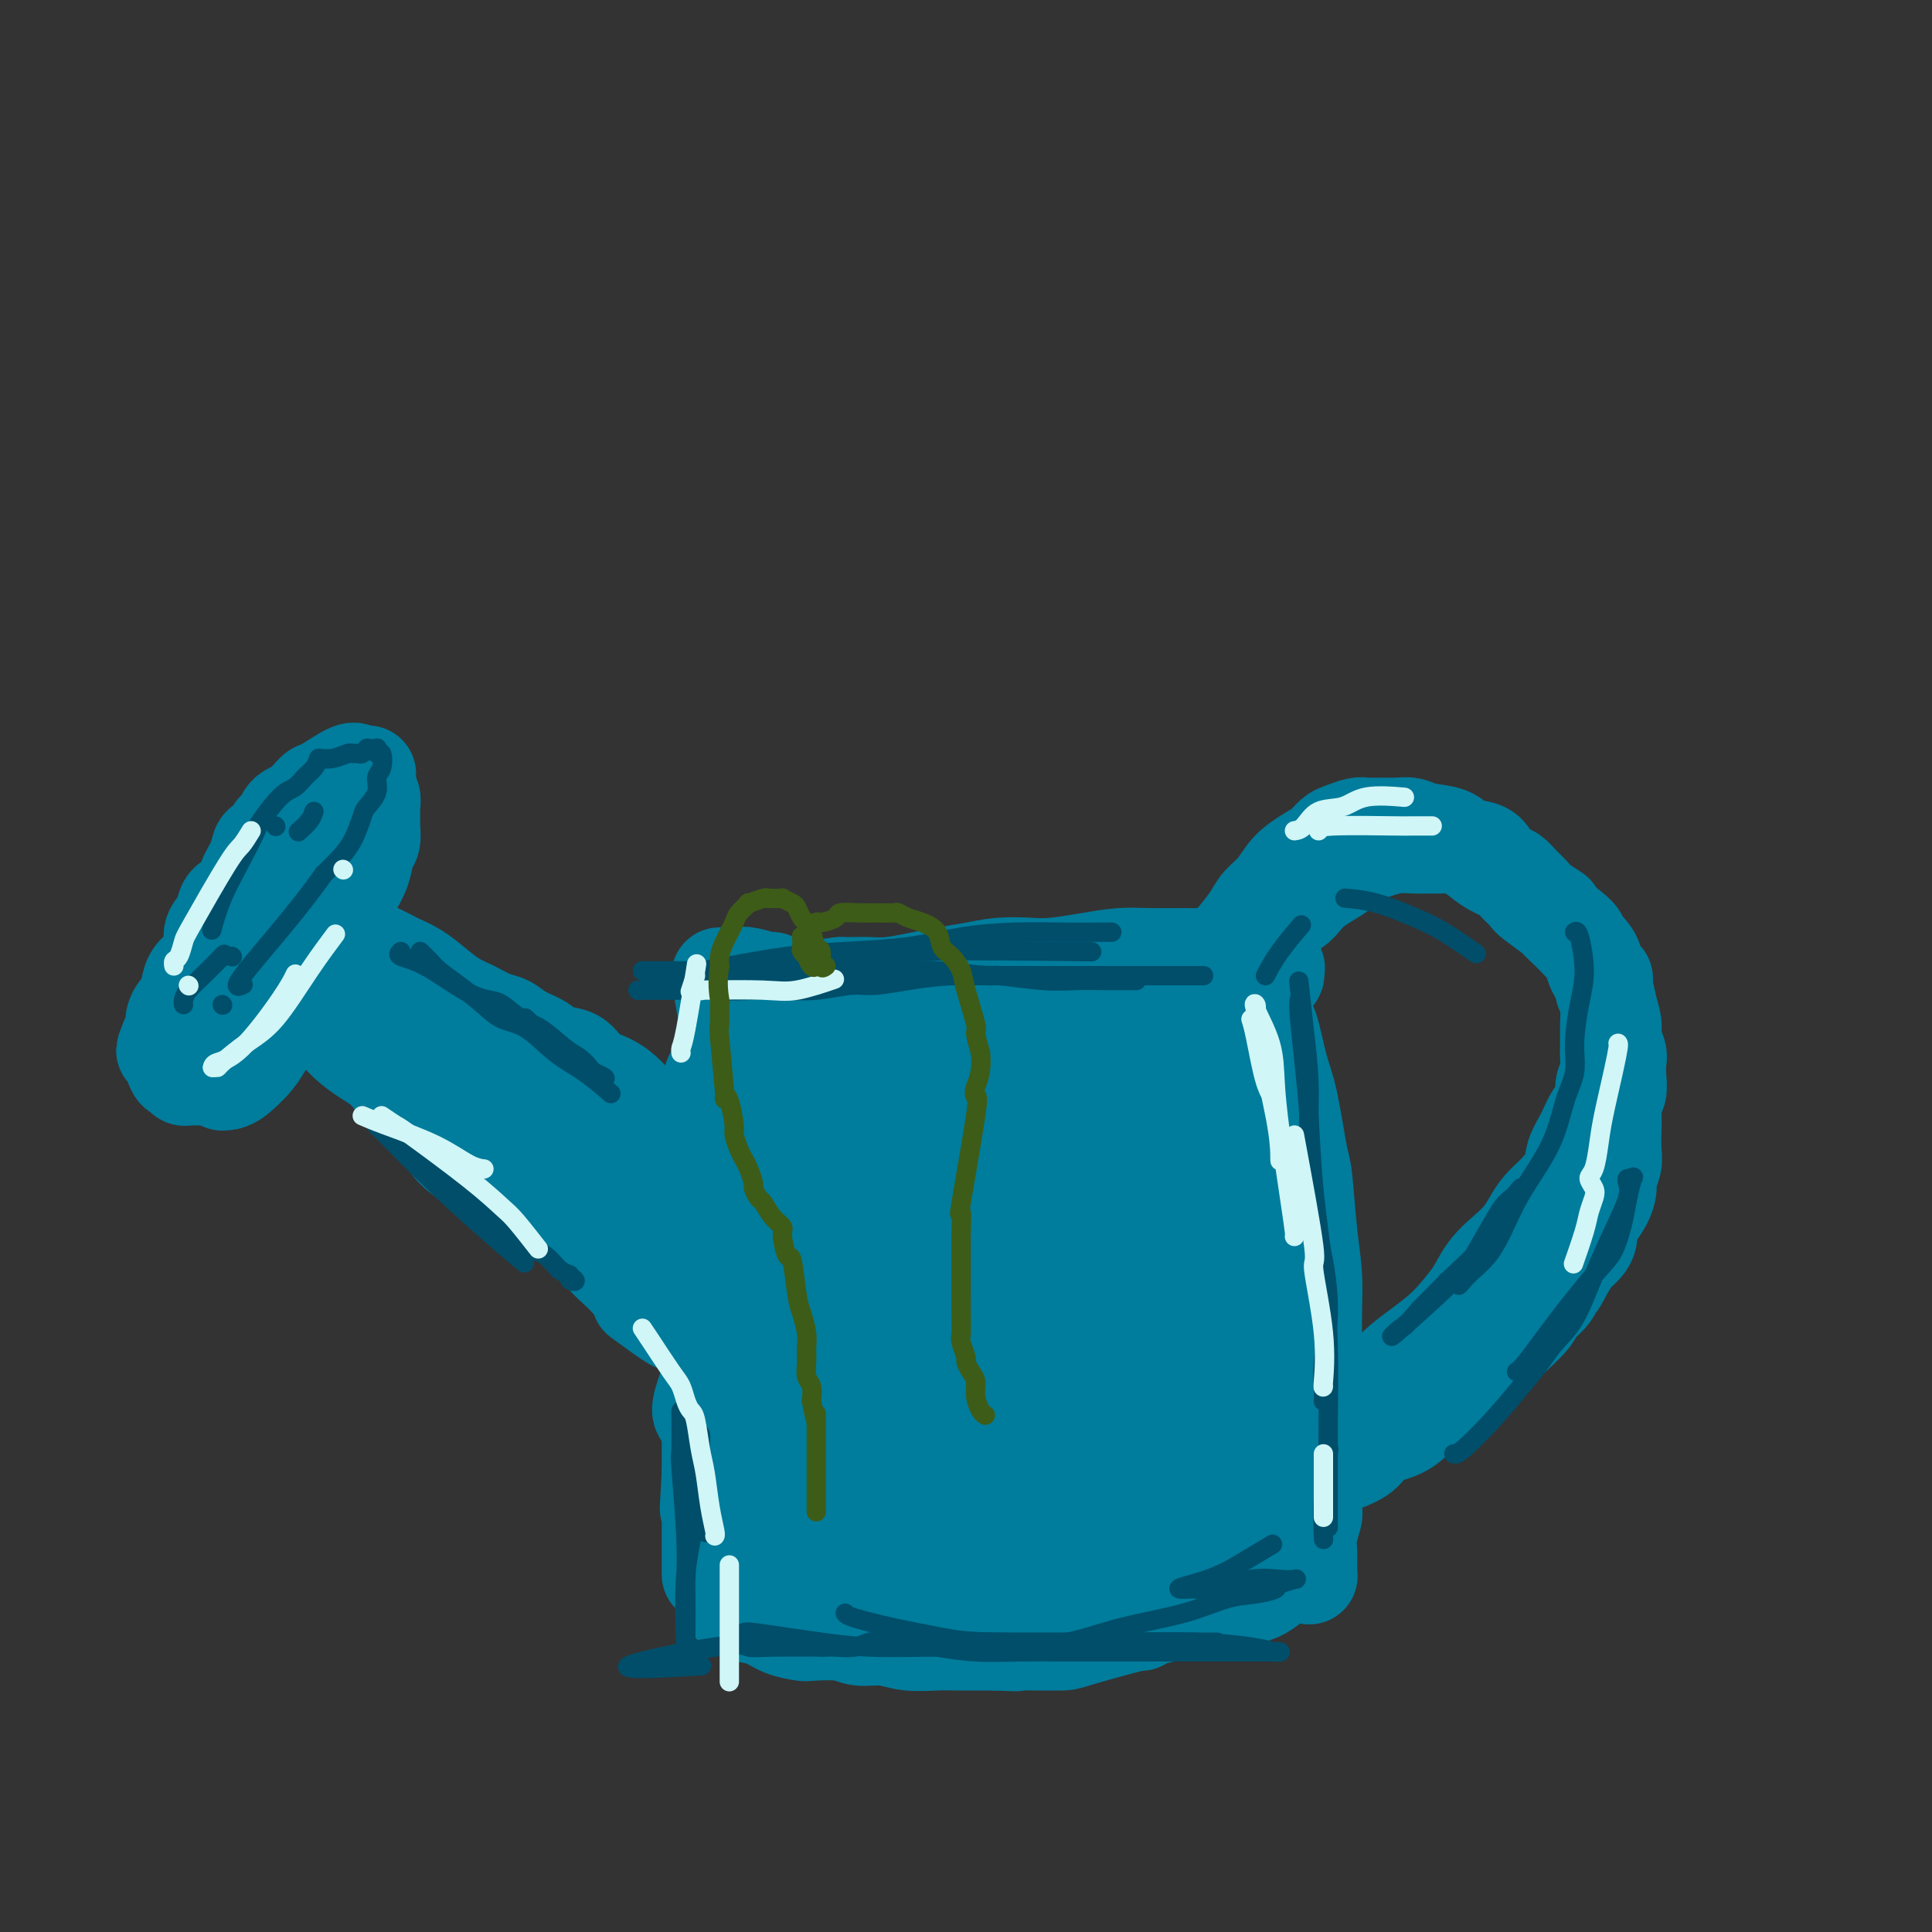 <svg viewBox='0 0 400 400' version='1.1' xmlns='http://www.w3.org/2000/svg' xmlns:xlink='http://www.w3.org/1999/xlink'><rect x="0" y="0" width="400" height="400" fill="#333333" stroke="none"/><g fill='none' stroke='rgb(0,124,156)' stroke-width='20' stroke-linecap='round' stroke-linejoin='round'><path d='M54,204c0.464,0.244 0.928,0.487 2,1c1.072,0.513 2.750,1.295 4,2c1.250,0.705 2.070,1.333 3,2c0.930,0.667 1.970,1.373 3,2c1.030,0.627 2.049,1.174 3,2c0.951,0.826 1.833,1.929 3,3c1.167,1.071 2.619,2.109 4,3c1.381,0.891 2.690,1.635 4,3c1.310,1.365 2.622,3.351 4,5c1.378,1.649 2.823,2.959 4,4c1.177,1.041 2.086,1.812 3,3c0.914,1.188 1.832,2.794 3,4c1.168,1.206 2.587,2.013 4,3c1.413,0.987 2.821,2.154 4,3c1.179,0.846 2.129,1.369 3,2c0.871,0.631 1.664,1.369 3,2c1.336,0.631 3.215,1.156 5,2c1.785,0.844 3.475,2.008 5,3c1.525,0.992 2.885,1.814 4,3c1.115,1.186 1.987,2.738 3,4c1.013,1.262 2.169,2.235 3,3c0.831,0.765 1.339,1.321 2,2c0.661,0.679 1.475,1.480 2,2c0.525,0.520 0.763,0.760 1,1'/><path d='M133,268c12.452,10.357 4.083,4.250 1,2c-3.083,-2.250 -0.881,-0.643 0,0c0.881,0.643 0.440,0.321 0,0'/><path d='M46,224c0.100,-0.328 0.200,-0.656 1,-1c0.800,-0.344 2.301,-0.704 3,-1c0.699,-0.296 0.596,-0.529 1,-1c0.404,-0.471 1.315,-1.180 2,-2c0.685,-0.820 1.145,-1.751 2,-3c0.855,-1.249 2.107,-2.816 3,-4c0.893,-1.184 1.429,-1.986 2,-3c0.571,-1.014 1.178,-2.238 2,-4c0.822,-1.762 1.858,-4.060 3,-6c1.142,-1.940 2.390,-3.522 3,-5c0.610,-1.478 0.583,-2.851 1,-4c0.417,-1.149 1.278,-2.074 2,-3c0.722,-0.926 1.304,-1.851 2,-3c0.696,-1.149 1.507,-2.520 2,-4c0.493,-1.480 0.668,-3.068 1,-4c0.332,-0.932 0.822,-1.209 1,-2c0.178,-0.791 0.044,-2.096 0,-3c-0.044,-0.904 0.002,-1.408 0,-2c-0.002,-0.592 -0.053,-1.272 0,-2c0.053,-0.728 0.210,-1.504 0,-2c-0.210,-0.496 -0.787,-0.710 -1,-1c-0.213,-0.290 -0.061,-0.654 0,-1c0.061,-0.346 0.030,-0.673 0,-1'/><path d='M76,162c0.202,-3.024 0.209,-1.584 0,-1c-0.209,0.584 -0.632,0.311 -1,0c-0.368,-0.311 -0.682,-0.661 -1,-1c-0.318,-0.339 -0.642,-0.666 -2,0c-1.358,0.666 -3.752,2.324 -5,3c-1.248,0.676 -1.350,0.370 -2,1c-0.650,0.630 -1.847,2.195 -3,3c-1.153,0.805 -2.263,0.851 -3,2c-0.737,1.149 -1.100,3.400 -2,5c-0.900,1.600 -2.335,2.548 -3,4c-0.665,1.452 -0.559,3.409 -1,5c-0.441,1.591 -1.429,2.817 -2,4c-0.571,1.183 -0.726,2.322 -1,4c-0.274,1.678 -0.666,3.895 -1,5c-0.334,1.105 -0.611,1.096 -1,2c-0.389,0.904 -0.889,2.719 -1,4c-0.111,1.281 0.167,2.027 0,3c-0.167,0.973 -0.778,2.173 -1,3c-0.222,0.827 -0.056,1.279 0,2c0.056,0.721 0.003,1.709 0,2c-0.003,0.291 0.043,-0.116 0,0c-0.043,0.116 -0.174,0.754 0,1c0.174,0.246 0.654,0.102 1,0c0.346,-0.102 0.557,-0.160 1,0c0.443,0.160 1.119,0.538 2,0c0.881,-0.538 1.968,-1.991 3,-3c1.032,-1.009 2.009,-1.574 3,-3c0.991,-1.426 1.995,-3.713 3,-6'/><path d='M59,201c1.902,-2.962 2.158,-4.365 3,-6c0.842,-1.635 2.272,-3.500 3,-5c0.728,-1.500 0.755,-2.636 1,-4c0.245,-1.364 0.707,-2.958 1,-4c0.293,-1.042 0.418,-1.532 1,-3c0.582,-1.468 1.620,-3.914 2,-5c0.380,-1.086 0.100,-0.813 0,-1c-0.100,-0.187 -0.021,-0.833 0,-1c0.021,-0.167 -0.017,0.145 0,0c0.017,-0.145 0.088,-0.746 0,-1c-0.088,-0.254 -0.334,-0.159 -1,0c-0.666,0.159 -1.753,0.383 -3,1c-1.247,0.617 -2.653,1.627 -4,3c-1.347,1.373 -2.636,3.107 -4,5c-1.364,1.893 -2.803,3.944 -4,6c-1.197,2.056 -2.152,4.118 -3,6c-0.848,1.882 -1.590,3.585 -2,5c-0.410,1.415 -0.488,2.543 -1,4c-0.512,1.457 -1.457,3.244 -2,5c-0.543,1.756 -0.682,3.483 -1,5c-0.318,1.517 -0.815,2.826 -1,4c-0.185,1.174 -0.060,2.213 0,3c0.060,0.787 0.054,1.321 0,2c-0.054,0.679 -0.156,1.503 0,2c0.156,0.497 0.570,0.667 1,1c0.430,0.333 0.878,0.830 1,1c0.122,0.170 -0.081,0.015 0,0c0.081,-0.015 0.445,0.111 1,0c0.555,-0.111 1.301,-0.460 2,-1c0.699,-0.540 1.349,-1.270 2,-2'/><path d='M51,221c1.583,-0.869 2.042,-2.542 3,-5c0.958,-2.458 2.417,-5.702 3,-7c0.583,-1.298 0.292,-0.649 0,0'/><path d='M69,194c0.209,-0.066 0.418,-0.132 1,0c0.582,0.132 1.537,0.461 3,1c1.463,0.539 3.433,1.289 5,2c1.567,0.711 2.729,1.383 4,2c1.271,0.617 2.651,1.177 4,2c1.349,0.823 2.668,1.907 4,3c1.332,1.093 2.676,2.194 4,3c1.324,0.806 2.627,1.318 4,2c1.373,0.682 2.817,1.535 4,2c1.183,0.465 2.106,0.542 3,1c0.894,0.458 1.761,1.295 3,2c1.239,0.705 2.852,1.277 4,2c1.148,0.723 1.830,1.597 3,2c1.170,0.403 2.826,0.334 4,1c1.174,0.666 1.864,2.068 3,3c1.136,0.932 2.717,1.394 4,2c1.283,0.606 2.269,1.355 3,2c0.731,0.645 1.209,1.184 2,2c0.791,0.816 1.896,1.908 3,3'/><path d='M134,231c2.858,2.218 2.505,1.762 3,2c0.495,0.238 1.840,1.169 3,2c1.160,0.831 2.136,1.561 3,2c0.864,0.439 1.618,0.587 4,2c2.382,1.413 6.393,4.091 8,5c1.607,0.909 0.812,0.047 1,0c0.188,-0.047 1.361,0.719 2,1c0.639,0.281 0.746,0.075 1,0c0.254,-0.075 0.656,-0.020 1,0c0.344,0.020 0.631,0.005 1,0c0.369,-0.005 0.820,-0.002 1,0c0.180,0.002 0.090,0.001 0,0'/><path d='M72,197c-0.012,0.104 -0.024,0.209 1,1c1.024,0.791 3.084,2.270 4,3c0.916,0.730 0.688,0.712 1,1c0.312,0.288 1.163,0.881 2,2c0.837,1.119 1.660,2.764 3,4c1.340,1.236 3.196,2.062 5,3c1.804,0.938 3.556,1.989 5,3c1.444,1.011 2.581,1.982 4,3c1.419,1.018 3.121,2.084 5,3c1.879,0.916 3.936,1.682 6,3c2.064,1.318 4.136,3.187 6,5c1.864,1.813 3.520,3.571 5,5c1.480,1.429 2.784,2.529 4,4c1.216,1.471 2.346,3.314 3,4c0.654,0.686 0.834,0.216 2,1c1.166,0.784 3.318,2.822 5,4c1.682,1.178 2.895,1.495 4,2c1.105,0.505 2.104,1.197 3,2c0.896,0.803 1.690,1.718 3,3c1.310,1.282 3.135,2.931 4,4c0.865,1.069 0.771,1.557 1,2c0.229,0.443 0.780,0.841 1,1c0.220,0.159 0.110,0.080 0,0'/><path d='M149,202c0.308,1.973 0.616,3.945 1,6c0.384,2.055 0.845,4.192 1,6c0.155,1.808 0.004,3.288 0,5c-0.004,1.712 0.139,3.656 0,5c-0.139,1.344 -0.559,2.088 -1,3c-0.441,0.912 -0.903,1.992 -1,3c-0.097,1.008 0.170,1.942 0,3c-0.170,1.058 -0.778,2.238 -1,3c-0.222,0.762 -0.060,1.104 0,2c0.060,0.896 0.016,2.345 0,3c-0.016,0.655 -0.004,0.516 0,1c0.004,0.484 0.001,1.592 0,2c-0.001,0.408 -0.000,0.117 0,0c0.000,-0.117 0.000,-0.058 0,0'/><path d='M153,202c0.412,-0.122 0.824,-0.244 2,0c1.176,0.244 3.117,0.854 4,1c0.883,0.146 0.707,-0.171 1,0c0.293,0.171 1.055,0.829 2,1c0.945,0.171 2.072,-0.147 3,0c0.928,0.147 1.656,0.757 3,1c1.344,0.243 3.303,0.118 5,0c1.697,-0.118 3.131,-0.228 5,0c1.869,0.228 4.172,0.793 6,1c1.828,0.207 3.179,0.055 5,0c1.821,-0.055 4.112,-0.015 6,0c1.888,0.015 3.375,0.004 5,0c1.625,-0.004 3.389,-0.001 5,0c1.611,0.001 3.068,0.000 5,0c1.932,-0.000 4.340,-0.000 6,0c1.660,0.000 2.571,-0.000 4,0c1.429,0.000 3.375,0.000 5,0c1.625,-0.000 2.928,-0.000 4,0c1.072,0.000 1.914,0.001 3,0c1.086,-0.001 2.416,-0.004 4,0c1.584,0.004 3.421,0.015 5,0c1.579,-0.015 2.898,-0.057 4,0c1.102,0.057 1.986,0.211 3,0c1.014,-0.211 2.158,-0.788 3,-1c0.842,-0.212 1.384,-0.061 2,0c0.616,0.061 1.308,0.030 2,0'/><path d='M255,205c11.423,-0.393 4.480,-0.875 2,-1c-2.480,-0.125 -0.496,0.106 1,0c1.496,-0.106 2.505,-0.549 3,-1c0.495,-0.451 0.475,-0.908 1,-1c0.525,-0.092 1.594,0.183 2,0c0.406,-0.183 0.150,-0.823 0,-1c-0.150,-0.177 -0.196,0.110 0,0c0.196,-0.110 0.632,-0.618 0,-1c-0.632,-0.382 -2.331,-0.638 -4,-1c-1.669,-0.362 -3.308,-0.830 -5,-1c-1.692,-0.170 -3.437,-0.043 -5,0c-1.563,0.043 -2.946,0.001 -5,0c-2.054,-0.001 -4.781,0.038 -7,0c-2.219,-0.038 -3.929,-0.155 -6,0c-2.071,0.155 -4.502,0.580 -7,1c-2.498,0.420 -5.063,0.833 -7,1c-1.937,0.167 -3.247,0.086 -5,0c-1.753,-0.086 -3.949,-0.177 -6,0c-2.051,0.177 -3.956,0.622 -6,1c-2.044,0.378 -4.227,0.690 -6,1c-1.773,0.310 -3.135,0.619 -5,1c-1.865,0.381 -4.232,0.834 -6,1c-1.768,0.166 -2.938,0.045 -4,0c-1.062,-0.045 -2.018,-0.013 -3,0c-0.982,0.013 -1.991,0.006 -3,0'/><path d='M174,204c-9.866,1.187 -5.531,1.153 -4,1c1.531,-0.153 0.258,-0.426 -1,0c-1.258,0.426 -2.502,1.550 -3,2c-0.498,0.450 -0.249,0.225 0,0'/><path d='M149,231c-0.000,1.310 -0.000,2.620 0,4c0.000,1.380 0.000,2.830 0,4c-0.000,1.170 -0.000,2.060 0,3c0.000,0.940 0.001,1.931 0,3c-0.001,1.069 -0.004,2.214 0,3c0.004,0.786 0.015,1.211 0,2c-0.015,0.789 -0.057,1.943 0,3c0.057,1.057 0.212,2.017 0,3c-0.212,0.983 -0.793,1.990 -1,3c-0.207,1.010 -0.041,2.023 0,3c0.041,0.977 -0.041,1.919 0,3c0.041,1.081 0.207,2.302 0,3c-0.207,0.698 -0.788,0.871 -1,2c-0.212,1.129 -0.056,3.212 0,4c0.056,0.788 0.013,0.282 0,1c-0.013,0.718 0.006,2.662 0,4c-0.006,1.338 -0.036,2.071 0,3c0.036,0.929 0.140,2.053 0,3c-0.140,0.947 -0.522,1.718 -1,3c-0.478,1.282 -1.052,3.076 -1,4c0.052,0.924 0.729,0.978 1,1c0.271,0.022 0.135,0.011 0,0'/><path d='M152,219c0.113,1.228 0.227,2.455 0,4c-0.227,1.545 -0.793,3.406 -1,5c-0.207,1.594 -0.055,2.921 0,4c0.055,1.079 0.015,1.911 0,3c-0.015,1.089 -0.003,2.437 0,4c0.003,1.563 -0.003,3.341 0,5c0.003,1.659 0.015,3.198 0,4c-0.015,0.802 -0.055,0.868 0,2c0.055,1.132 0.207,3.329 0,5c-0.207,1.671 -0.774,2.816 -1,4c-0.226,1.184 -0.112,2.408 0,3c0.112,0.592 0.222,0.552 0,2c-0.222,1.448 -0.776,4.382 -1,6c-0.224,1.618 -0.116,1.918 0,3c0.116,1.082 0.241,2.945 0,4c-0.241,1.055 -0.849,1.300 -1,2c-0.151,0.700 0.156,1.854 0,3c-0.156,1.146 -0.774,2.285 -1,3c-0.226,0.715 -0.061,1.007 0,2c0.061,0.993 0.016,2.688 0,4c-0.016,1.312 -0.004,2.242 0,3c0.004,0.758 0.001,1.344 0,2c-0.001,0.656 -0.000,1.382 0,2c0.000,0.618 0.000,1.128 0,2c-0.000,0.872 -0.000,2.106 0,3c0.000,0.894 0.000,1.447 0,2'/><path d='M147,305c-0.774,13.630 -0.207,4.706 0,2c0.207,-2.706 0.056,0.808 0,2c-0.056,1.192 -0.015,0.063 0,1c0.015,0.937 0.004,3.939 0,5c-0.004,1.061 -0.001,0.182 0,0c0.001,-0.182 0.000,0.333 0,1c-0.000,0.667 -0.000,1.486 0,2c0.000,0.514 0.000,0.722 0,1c-0.000,0.278 -0.000,0.624 0,1c0.000,0.376 0.000,0.780 0,1c-0.000,0.220 -0.000,0.255 0,1c0.000,0.745 0.000,2.201 0,3c-0.000,0.799 -0.000,0.943 0,1c0.000,0.057 0.000,0.029 0,0'/><path d='M151,331c-0.243,0.212 -0.485,0.425 0,1c0.485,0.575 1.698,1.513 3,2c1.302,0.487 2.694,0.522 4,1c1.306,0.478 2.525,1.400 4,2c1.475,0.600 3.205,0.878 4,1c0.795,0.122 0.654,0.089 2,0c1.346,-0.089 4.180,-0.234 6,0c1.820,0.234 2.625,0.847 4,1c1.375,0.153 3.319,-0.155 5,0c1.681,0.155 3.100,0.774 5,1c1.900,0.226 4.283,0.061 6,0c1.717,-0.061 2.770,-0.016 4,0c1.230,0.016 2.637,0.005 4,0c1.363,-0.005 2.681,-0.002 4,0'/><path d='M206,340c6.868,0.309 4.037,0.082 4,0c-0.037,-0.082 2.721,-0.019 4,0c1.279,0.019 1.080,-0.004 2,0c0.920,0.004 2.959,0.037 4,0c1.041,-0.037 1.085,-0.142 4,-1c2.915,-0.858 8.702,-2.469 11,-3c2.298,-0.531 1.106,0.016 1,0c-0.106,-0.016 0.875,-0.596 2,-1c1.125,-0.404 2.394,-0.633 4,-1c1.606,-0.367 3.547,-0.872 5,-1c1.453,-0.128 2.417,0.123 3,0c0.583,-0.123 0.784,-0.618 2,-1c1.216,-0.382 3.447,-0.649 5,-1c1.553,-0.351 2.426,-0.785 3,-1c0.574,-0.215 0.847,-0.212 2,-1c1.153,-0.788 3.187,-2.368 4,-3c0.813,-0.632 0.407,-0.316 0,0'/><path d='M262,211c-0.065,0.518 -0.130,1.035 0,1c0.130,-0.035 0.455,-0.624 1,1c0.545,1.624 1.312,5.460 2,8c0.688,2.540 1.298,3.783 2,7c0.702,3.217 1.494,8.409 2,11c0.506,2.591 0.724,2.582 1,5c0.276,2.418 0.610,7.264 1,11c0.390,3.736 0.837,6.363 1,9c0.163,2.637 0.044,5.284 0,8c-0.044,2.716 -0.012,5.499 0,8c0.012,2.501 0.003,4.718 0,7c-0.003,2.282 -0.001,4.629 0,7c0.001,2.371 0.001,4.765 0,6c-0.001,1.235 -0.004,1.310 0,3c0.004,1.690 0.015,4.996 0,7c-0.015,2.004 -0.057,2.706 0,3c0.057,0.294 0.211,0.180 0,1c-0.211,0.820 -0.789,2.573 -1,4c-0.211,1.427 -0.056,2.529 0,3c0.056,0.471 0.012,0.311 0,1c-0.012,0.689 0.007,2.226 0,3c-0.007,0.774 -0.040,0.785 0,1c0.040,0.215 0.154,0.633 0,0c-0.154,-0.633 -0.577,-2.316 -1,-4'/><path d='M270,322c-0.393,-1.694 -0.876,-4.429 -1,-6c-0.124,-1.571 0.110,-1.979 0,-4c-0.110,-2.021 -0.564,-5.656 -1,-15c-0.436,-9.344 -0.856,-24.396 -1,-31c-0.144,-6.604 -0.014,-4.761 0,-5c0.014,-0.239 -0.088,-2.562 0,-4c0.088,-1.438 0.367,-1.992 0,-5c-0.367,-3.008 -1.380,-8.471 -2,-12c-0.620,-3.529 -0.848,-5.124 -1,-6c-0.152,-0.876 -0.227,-1.032 -1,-3c-0.773,-1.968 -2.245,-5.749 -3,-8c-0.755,-2.251 -0.793,-2.974 -1,-4c-0.207,-1.026 -0.581,-2.356 -1,-3c-0.419,-0.644 -0.882,-0.601 -1,-1c-0.118,-0.399 0.108,-1.238 0,-2c-0.108,-0.762 -0.551,-1.447 -1,-1c-0.449,0.447 -0.905,2.026 -1,2c-0.095,-0.026 0.171,-1.657 0,2c-0.171,3.657 -0.778,12.602 -1,17c-0.222,4.398 -0.060,4.248 0,7c0.060,2.752 0.019,8.405 0,17c-0.019,8.595 -0.015,20.132 0,28c0.015,7.868 0.039,12.066 0,16c-0.039,3.934 -0.143,7.604 -1,11c-0.857,3.396 -2.467,6.519 -3,8c-0.533,1.481 0.010,1.322 0,2c-0.010,0.678 -0.574,2.194 -1,3c-0.426,0.806 -0.713,0.903 -1,1'/><path d='M248,326c-1.107,2.157 -0.876,-4.950 -1,-11c-0.124,-6.050 -0.605,-11.044 -1,-12c-0.395,-0.956 -0.706,2.124 0,-7c0.706,-9.124 2.427,-30.453 3,-39c0.573,-8.547 -0.004,-4.313 0,-5c0.004,-0.687 0.590,-6.296 1,-10c0.410,-3.704 0.646,-5.502 1,-7c0.354,-1.498 0.827,-2.695 1,-5c0.173,-2.305 0.047,-5.718 0,-8c-0.047,-2.282 -0.013,-3.434 0,-4c0.013,-0.566 0.005,-0.548 0,-1c-0.005,-0.452 -0.008,-1.375 0,-2c0.008,-0.625 0.028,-0.952 0,-1c-0.028,-0.048 -0.105,0.181 0,1c0.105,0.819 0.390,2.226 0,8c-0.390,5.774 -1.457,15.916 -2,21c-0.543,5.084 -0.563,5.111 -1,8c-0.437,2.889 -1.290,8.639 -2,15c-0.710,6.361 -1.276,13.332 -2,18c-0.724,4.668 -1.605,7.034 -2,10c-0.395,2.966 -0.305,6.532 -1,9c-0.695,2.468 -2.176,3.837 -3,5c-0.824,1.163 -0.991,2.121 -1,3c-0.009,0.879 0.140,1.680 0,2c-0.140,0.320 -0.570,0.160 -1,0'/><path d='M237,314c-1.171,4.874 -0.097,2.558 -1,-2c-0.903,-4.558 -3.782,-11.359 -5,-15c-1.218,-3.641 -0.776,-4.121 -1,-7c-0.224,-2.879 -1.113,-8.158 -3,-16c-1.887,-7.842 -4.772,-18.248 -6,-23c-1.228,-4.752 -0.799,-3.849 -1,-4c-0.201,-0.151 -1.031,-1.355 -2,-3c-0.969,-1.645 -2.078,-3.729 -3,-5c-0.922,-1.271 -1.658,-1.728 -2,-2c-0.342,-0.272 -0.292,-0.360 -1,0c-0.708,0.360 -2.176,1.167 -4,4c-1.824,2.833 -4.005,7.693 -6,14c-1.995,6.307 -3.803,14.062 -5,20c-1.197,5.938 -1.784,10.059 -2,14c-0.216,3.941 -0.060,7.701 0,10c0.060,2.299 0.026,3.136 0,4c-0.026,0.864 -0.043,1.755 0,2c0.043,0.245 0.147,-0.156 0,0c-0.147,0.156 -0.545,0.869 -1,0c-0.455,-0.869 -0.966,-3.321 -2,-8c-1.034,-4.679 -2.591,-11.584 -4,-18c-1.409,-6.416 -2.668,-12.343 -4,-18c-1.332,-5.657 -2.735,-11.045 -4,-15c-1.265,-3.955 -2.390,-6.479 -3,-9c-0.610,-2.521 -0.705,-5.040 -1,-7c-0.295,-1.960 -0.789,-3.359 -1,-4c-0.211,-0.641 -0.139,-0.522 0,-1c0.139,-0.478 0.345,-1.552 -1,0c-1.345,1.552 -4.241,5.729 -6,9c-1.759,3.271 -2.379,5.635 -3,8'/><path d='M165,242c-2.679,6.323 -4.378,14.130 -6,22c-1.622,7.870 -3.167,15.801 -4,22c-0.833,6.199 -0.953,10.665 -1,19c-0.047,8.335 -0.020,20.537 0,25c0.020,4.463 0.034,1.185 0,0c-0.034,-1.185 -0.114,-0.277 0,1c0.114,1.277 0.423,2.925 1,-2c0.577,-4.925 1.423,-16.422 2,-22c0.577,-5.578 0.886,-5.236 1,-8c0.114,-2.764 0.034,-8.633 0,-14c-0.034,-5.367 -0.024,-10.232 0,-15c0.024,-4.768 0.060,-9.438 0,-13c-0.060,-3.562 -0.215,-6.015 0,-8c0.215,-1.985 0.801,-3.502 1,-5c0.199,-1.498 0.011,-2.978 0,-4c-0.011,-1.022 0.153,-1.585 0,-2c-0.153,-0.415 -0.625,-0.680 -1,1c-0.375,1.680 -0.653,5.306 -1,10c-0.347,4.694 -0.761,10.457 -1,17c-0.239,6.543 -0.302,13.865 0,20c0.302,6.135 0.970,11.084 2,15c1.030,3.916 2.421,6.799 4,10c1.579,3.201 3.345,6.719 4,8c0.655,1.281 0.199,0.326 1,0c0.801,-0.326 2.858,-0.021 5,-1c2.142,-0.979 4.368,-3.242 6,-6c1.632,-2.758 2.670,-6.012 3,-11c0.330,-4.988 -0.049,-11.711 0,-17c0.049,-5.289 0.524,-9.145 1,-13'/><path d='M182,271c0.651,-7.773 0.280,-6.706 0,-8c-0.280,-1.294 -0.468,-4.948 -1,-6c-0.532,-1.052 -1.406,0.498 -1,-2c0.406,-2.498 2.094,-9.044 0,0c-2.094,9.044 -7.968,33.677 -10,44c-2.032,10.323 -0.220,6.336 1,8c1.220,1.664 1.850,8.979 2,12c0.150,3.021 -0.178,1.748 1,2c1.178,0.252 3.863,2.028 6,2c2.137,-0.028 3.726,-1.862 5,-3c1.274,-1.138 2.234,-1.580 4,-4c1.766,-2.420 4.338,-6.817 6,-13c1.662,-6.183 2.415,-14.150 3,-20c0.585,-5.850 1.003,-9.582 1,-13c-0.003,-3.418 -0.425,-6.521 -1,-9c-0.575,-2.479 -1.301,-4.332 -2,-6c-0.699,-1.668 -1.370,-3.149 -2,-4c-0.630,-0.851 -1.218,-1.070 -2,-1c-0.782,0.070 -1.759,0.429 -3,2c-1.241,1.571 -2.745,4.353 -4,9c-1.255,4.647 -2.260,11.159 -3,17c-0.740,5.841 -1.214,11.010 -1,15c0.214,3.990 1.117,6.800 2,10c0.883,3.200 1.747,6.791 3,9c1.253,2.209 2.897,3.037 5,4c2.103,0.963 4.667,2.062 8,2c3.333,-0.062 7.436,-1.286 11,-3c3.564,-1.714 6.590,-3.918 9,-7c2.410,-3.082 4.205,-7.041 6,-11'/><path d='M225,297c2.981,-4.577 2.935,-7.020 3,-10c0.065,-2.980 0.243,-6.499 1,-9c0.757,-2.501 2.093,-3.986 -1,-6c-3.093,-2.014 -10.615,-4.556 -14,-5c-3.385,-0.444 -2.634,1.211 -3,2c-0.366,0.789 -1.847,0.713 -4,3c-2.153,2.287 -4.976,6.937 -7,11c-2.024,4.063 -3.250,7.541 -4,11c-0.750,3.459 -1.025,6.901 -1,10c0.025,3.099 0.350,5.857 1,8c0.650,2.143 1.627,3.672 3,5c1.373,1.328 3.144,2.455 6,3c2.856,0.545 6.797,0.506 11,0c4.203,-0.506 8.667,-1.481 12,-3c3.333,-1.519 5.534,-3.582 8,-6c2.466,-2.418 5.197,-5.193 7,-7c1.803,-1.807 2.677,-2.648 3,-4c0.323,-1.352 0.095,-3.215 0,-5c-0.095,-1.785 -0.059,-3.493 -1,-5c-0.941,-1.507 -2.861,-2.814 -6,-4c-3.139,-1.186 -7.499,-2.252 -11,-3c-3.501,-0.748 -6.144,-1.179 -9,-1c-2.856,0.179 -5.927,0.966 -9,2c-3.073,1.034 -6.148,2.314 -8,4c-1.852,1.686 -2.479,3.779 -3,6c-0.521,2.221 -0.935,4.570 -1,7c-0.065,2.430 0.220,4.940 1,7c0.780,2.060 2.056,3.670 4,5c1.944,1.330 4.555,2.380 8,3c3.445,0.620 7.722,0.810 12,1'/><path d='M223,317c5.461,0.449 9.115,-0.429 13,-2c3.885,-1.571 8.001,-3.834 11,-5c2.999,-1.166 4.880,-1.235 7,-6c2.120,-4.765 4.479,-14.224 5,-18c0.521,-3.776 -0.797,-1.867 -2,-2c-1.203,-0.133 -2.291,-2.306 -4,-4c-1.709,-1.694 -4.037,-2.908 -8,-4c-3.963,-1.092 -9.560,-2.063 -14,-2c-4.440,0.063 -7.724,1.160 -11,2c-3.276,0.840 -6.544,1.423 -10,3c-3.456,1.577 -7.100,4.147 -10,6c-2.900,1.853 -5.057,2.989 -7,5c-1.943,2.011 -3.671,4.898 -5,7c-1.329,2.102 -2.260,3.419 -3,5c-0.740,1.581 -1.288,3.427 -2,5c-0.712,1.573 -1.587,2.873 -2,4c-0.413,1.127 -0.365,2.082 0,3c0.365,0.918 1.048,1.800 2,3c0.952,1.200 2.175,2.717 4,4c1.825,1.283 4.252,2.332 7,3c2.748,0.668 5.817,0.954 10,1c4.183,0.046 9.479,-0.149 14,-1c4.521,-0.851 8.267,-2.358 12,-4c3.733,-1.642 7.452,-3.419 11,-6c3.548,-2.581 6.926,-5.965 10,-9c3.074,-3.035 5.845,-5.721 8,-9c2.155,-3.279 3.696,-7.152 5,-11c1.304,-3.848 2.373,-7.671 3,-11c0.627,-3.329 0.814,-6.165 1,-9'/><path d='M268,265c1.288,-6.306 0.006,-6.572 -1,-8c-1.006,-1.428 -1.738,-4.017 -2,-6c-0.262,-1.983 -0.055,-3.359 -4,-6c-3.945,-2.641 -12.043,-6.546 -16,-8c-3.957,-1.454 -3.773,-0.455 -4,0c-0.227,0.455 -0.867,0.367 -4,2c-3.133,1.633 -8.760,4.988 -13,10c-4.240,5.012 -7.091,11.681 -10,18c-2.909,6.319 -5.874,12.288 -8,19c-2.126,6.712 -3.413,14.168 -4,20c-0.587,5.832 -0.476,10.040 0,14c0.476,3.960 1.315,7.672 2,10c0.685,2.328 1.214,3.273 3,4c1.786,0.727 4.829,1.237 8,1c3.171,-0.237 6.469,-1.220 10,-4c3.531,-2.780 7.295,-7.356 11,-12c3.705,-4.644 7.353,-9.356 10,-15c2.647,-5.644 4.294,-12.220 6,-17c1.706,-4.780 3.472,-7.763 5,-11c1.528,-3.237 2.818,-6.726 3,-10c0.182,-3.274 -0.743,-6.333 -1,-9c-0.257,-2.667 0.153,-4.943 0,-7c-0.153,-2.057 -0.869,-3.894 -2,-6c-1.131,-2.106 -2.678,-4.481 -4,-6c-1.322,-1.519 -2.419,-2.184 -4,-3c-1.581,-0.816 -3.648,-1.785 -6,-2c-2.352,-0.215 -4.991,0.324 -9,1c-4.009,0.676 -9.387,1.490 -13,3c-3.613,1.510 -5.461,3.717 -8,7c-2.539,3.283 -5.770,7.641 -9,12'/><path d='M204,256c-5.072,8.126 -9.253,18.942 -11,24c-1.747,5.058 -1.062,4.357 -2,6c-0.938,1.643 -3.501,5.628 -2,11c1.501,5.372 7.066,12.131 10,14c2.934,1.869 3.236,-1.150 4,-2c0.764,-0.850 1.990,0.471 5,-2c3.010,-2.471 7.805,-8.734 12,-15c4.195,-6.266 7.789,-12.535 11,-18c3.211,-5.465 6.039,-10.125 8,-14c1.961,-3.875 3.057,-6.963 4,-10c0.943,-3.037 1.734,-6.023 2,-8c0.266,-1.977 0.008,-2.947 0,-4c-0.008,-1.053 0.235,-2.190 0,-3c-0.235,-0.810 -0.946,-1.293 -2,-2c-1.054,-0.707 -2.449,-1.639 -5,-2c-2.551,-0.361 -6.258,-0.150 -10,1c-3.742,1.150 -7.519,3.241 -11,6c-3.481,2.759 -6.665,6.187 -10,10c-3.335,3.813 -6.822,8.010 -9,12c-2.178,3.990 -3.047,7.772 -4,11c-0.953,3.228 -1.992,5.900 -2,8c-0.008,2.100 1.013,3.627 2,5c0.987,1.373 1.939,2.593 5,3c3.061,0.407 8.230,0.001 13,-1c4.770,-1.001 9.141,-2.598 13,-5c3.859,-2.402 7.205,-5.611 11,-9c3.795,-3.389 8.038,-6.960 11,-10c2.962,-3.040 4.644,-5.549 6,-8c1.356,-2.451 2.388,-4.843 3,-7c0.612,-2.157 0.806,-4.078 1,-6'/><path d='M257,241c1.464,-4.191 0.124,-4.167 -2,-6c-2.124,-1.833 -5.033,-5.521 -7,-8c-1.967,-2.479 -2.993,-3.748 -9,-3c-6.007,0.748 -16.995,3.512 -22,5c-5.005,1.488 -4.026,1.701 -6,4c-1.974,2.299 -6.899,6.683 -11,8c-4.101,1.317 -7.376,-0.432 -9,10c-1.624,10.432 -1.598,33.046 3,40c4.598,6.954 13.767,-1.754 20,-8c6.233,-6.246 9.530,-10.032 11,-12c1.470,-1.968 1.112,-2.118 2,-4c0.888,-1.882 3.021,-5.496 4,-8c0.979,-2.504 0.804,-3.898 1,-6c0.196,-2.102 0.763,-4.911 1,-7c0.237,-2.089 0.143,-3.459 0,-5c-0.143,-1.541 -0.335,-3.252 -1,-5c-0.665,-1.748 -1.803,-3.533 -3,-5c-1.197,-1.467 -2.453,-2.618 -4,-4c-1.547,-1.382 -3.383,-2.997 -5,-4c-1.617,-1.003 -3.013,-1.393 -5,-2c-1.987,-0.607 -4.566,-1.431 -8,-2c-3.434,-0.569 -7.725,-0.885 -11,-1c-3.275,-0.115 -5.536,-0.031 -8,0c-2.464,0.031 -5.133,0.009 -8,0c-2.867,-0.009 -5.934,-0.004 -9,0'/><path d='M171,218c-8.249,-0.270 -6.872,0.554 -8,1c-1.128,0.446 -4.761,0.512 -7,1c-2.239,0.488 -3.083,1.396 -4,2c-0.917,0.604 -1.907,0.904 -3,1c-1.093,0.096 -2.288,-0.011 -1,0c1.288,0.011 5.060,0.139 8,0c2.940,-0.139 5.049,-0.547 7,-1c1.951,-0.453 3.744,-0.952 8,-2c4.256,-1.048 10.976,-2.645 17,-4c6.024,-1.355 11.352,-2.468 17,-4c5.648,-1.532 11.617,-3.482 16,-5c4.383,-1.518 7.180,-2.603 10,-3c2.820,-0.397 5.661,-0.107 8,0c2.339,0.107 4.174,0.032 6,0c1.826,-0.032 3.642,-0.021 5,0c1.358,0.021 2.258,0.051 3,0c0.742,-0.051 1.325,-0.183 1,0c-0.325,0.183 -1.557,0.682 -3,1c-1.443,0.318 -3.098,0.454 -6,1c-2.902,0.546 -7.050,1.500 -11,2c-3.950,0.500 -7.703,0.545 -11,1c-3.297,0.455 -6.138,1.321 -9,2c-2.862,0.679 -5.745,1.171 -9,2c-3.255,0.829 -6.883,1.995 -10,3c-3.117,1.005 -5.724,1.847 -8,3c-2.276,1.153 -4.222,2.615 -6,4c-1.778,1.385 -3.389,2.692 -5,4'/><path d='M176,227c-4.951,2.776 -2.829,2.715 -2,4c0.829,1.285 0.365,3.914 0,6c-0.365,2.086 -0.629,3.628 0,5c0.629,1.372 2.152,2.574 2,4c-0.152,1.426 -1.979,3.077 4,3c5.979,-0.077 19.765,-1.883 26,-3c6.235,-1.117 4.918,-1.545 5,-2c0.082,-0.455 1.564,-0.936 4,-2c2.436,-1.064 5.826,-2.711 8,-4c2.174,-1.289 3.130,-2.220 4,-3c0.870,-0.780 1.652,-1.410 2,-2c0.348,-0.590 0.261,-1.140 0,-2c-0.261,-0.860 -0.697,-2.030 -2,-3c-1.303,-0.970 -3.475,-1.742 -6,-2c-2.525,-0.258 -5.404,-0.004 -9,0c-3.596,0.004 -7.909,-0.244 -12,0c-4.091,0.244 -7.958,0.980 -11,2c-3.042,1.020 -5.257,2.323 -7,3c-1.743,0.677 -3.013,0.728 -4,1c-0.987,0.272 -1.690,0.766 -2,1c-0.310,0.234 -0.227,0.207 0,0c0.227,-0.207 0.600,-0.594 1,-1c0.400,-0.406 0.829,-0.830 1,-1c0.171,-0.170 0.086,-0.085 0,0'/><path d='M180,224c-0.080,1.146 -0.159,2.293 0,4c0.159,1.707 0.557,3.975 2,5c1.443,1.025 3.930,0.807 7,1c3.070,0.193 6.722,0.798 10,1c3.278,0.202 6.181,0.002 9,0c2.819,-0.002 5.554,0.195 7,0c1.446,-0.195 1.601,-0.781 2,-1c0.399,-0.219 1.040,-0.071 1,0c-0.040,0.071 -0.763,0.066 -2,0c-1.237,-0.066 -2.990,-0.193 -7,0c-4.010,0.193 -10.276,0.708 -15,1c-4.724,0.292 -7.904,0.363 -12,1c-4.096,0.637 -9.108,1.841 -13,3c-3.892,1.159 -6.663,2.274 -9,4c-2.337,1.726 -4.239,4.065 -5,5c-0.761,0.935 -0.380,0.468 0,0'/><path d='M90,222c-0.320,-0.138 -0.641,-0.276 0,0c0.641,0.276 2.243,0.965 4,2c1.757,1.035 3.668,2.415 6,4c2.332,1.585 5.083,3.376 7,5c1.917,1.624 2.998,3.080 5,5c2.002,1.920 4.924,4.302 7,6c2.076,1.698 3.305,2.712 5,4c1.695,1.288 3.855,2.850 6,4c2.145,1.150 4.274,1.888 6,3c1.726,1.112 3.050,2.597 5,4c1.950,1.403 4.525,2.724 6,4c1.475,1.276 1.850,2.507 2,3c0.150,0.493 0.075,0.246 0,0'/><path d='M250,216c-0.054,-0.043 -0.108,-0.085 0,-1c0.108,-0.915 0.377,-2.701 1,-4c0.623,-1.299 1.600,-2.109 2,-3c0.400,-0.891 0.224,-1.862 1,-3c0.776,-1.138 2.505,-2.443 3,-3c0.495,-0.557 -0.244,-0.365 0,-1c0.244,-0.635 1.473,-2.095 2,-3c0.527,-0.905 0.354,-1.254 1,-2c0.646,-0.746 2.112,-1.891 3,-3c0.888,-1.109 1.199,-2.184 2,-3c0.801,-0.816 2.091,-1.373 3,-2c0.909,-0.627 1.437,-1.323 2,-2c0.563,-0.677 1.161,-1.333 2,-2c0.839,-0.667 1.918,-1.344 3,-2c1.082,-0.656 2.168,-1.290 3,-2c0.832,-0.710 1.410,-1.497 2,-2c0.590,-0.503 1.193,-0.723 2,-1c0.807,-0.277 1.819,-0.610 3,-1c1.181,-0.390 2.532,-0.837 4,-1c1.468,-0.163 3.053,-0.043 4,0c0.947,0.043 1.257,0.007 2,0c0.743,-0.007 1.920,0.015 3,0c1.080,-0.015 2.063,-0.066 3,0c0.937,0.066 1.829,0.248 3,1c1.171,0.752 2.620,2.072 4,3c1.380,0.928 2.690,1.464 4,2'/><path d='M312,181c2.032,1.268 1.610,1.438 2,2c0.390,0.562 1.590,1.515 2,2c0.410,0.485 0.031,0.502 2,2c1.969,1.498 6.286,4.476 8,6c1.714,1.524 0.826,1.593 1,2c0.174,0.407 1.410,1.151 2,2c0.590,0.849 0.535,1.802 1,3c0.465,1.198 1.449,2.643 2,4c0.551,1.357 0.670,2.628 1,4c0.330,1.372 0.873,2.846 1,4c0.127,1.154 -0.161,1.990 0,3c0.161,1.010 0.771,2.195 1,3c0.229,0.805 0.075,1.230 0,2c-0.075,0.770 -0.073,1.885 0,3c0.073,1.115 0.215,2.231 0,3c-0.215,0.769 -0.789,1.192 -1,2c-0.211,0.808 -0.061,2.002 0,3c0.061,0.998 0.031,1.800 0,3c-0.031,1.200 -0.063,2.800 0,4c0.063,1.200 0.221,2.002 0,3c-0.221,0.998 -0.819,2.193 -1,3c-0.181,0.807 0.057,1.227 0,2c-0.057,0.773 -0.410,1.898 -1,3c-0.590,1.102 -1.418,2.181 -2,3c-0.582,0.819 -0.918,1.377 -1,2c-0.082,0.623 0.092,1.311 0,2c-0.092,0.689 -0.448,1.378 -1,2c-0.552,0.622 -1.301,1.178 -2,2c-0.699,0.822 -1.350,1.911 -2,3'/><path d='M324,263c-1.989,4.006 -1.963,3.023 -2,3c-0.037,-0.023 -0.137,0.916 -1,2c-0.863,1.084 -2.489,2.314 -3,3c-0.511,0.686 0.095,0.829 -2,3c-2.095,2.171 -6.889,6.370 -9,8c-2.111,1.630 -1.539,0.692 -2,1c-0.461,0.308 -1.954,1.863 -3,3c-1.046,1.137 -1.643,1.855 -3,3c-1.357,1.145 -3.474,2.716 -5,4c-1.526,1.284 -2.462,2.279 -4,3c-1.538,0.721 -3.676,1.166 -5,2c-1.324,0.834 -1.832,2.057 -3,3c-1.168,0.943 -2.997,1.604 -4,2c-1.003,0.396 -1.179,0.526 -2,1c-0.821,0.474 -2.286,1.294 -4,2c-1.714,0.706 -3.677,1.300 -5,2c-1.323,0.700 -2.004,1.507 -3,2c-0.996,0.493 -2.305,0.672 -3,1c-0.695,0.328 -0.774,0.805 -1,1c-0.226,0.195 -0.598,0.109 -1,0c-0.402,-0.109 -0.832,-0.239 -1,0c-0.168,0.239 -0.073,0.849 0,1c0.073,0.151 0.123,-0.155 1,-1c0.877,-0.845 2.582,-2.227 4,-3c1.418,-0.773 2.548,-0.935 4,-2c1.452,-1.065 3.226,-3.032 5,-5'/><path d='M272,302c3.302,-2.471 4.557,-3.649 6,-5c1.443,-1.351 3.073,-2.876 5,-4c1.927,-1.124 4.149,-1.847 6,-3c1.851,-1.153 3.330,-2.737 5,-4c1.670,-1.263 3.530,-2.203 5,-3c1.470,-0.797 2.550,-1.449 5,-4c2.450,-2.551 6.271,-7.002 8,-9c1.729,-1.998 1.366,-1.542 2,-2c0.634,-0.458 2.265,-1.829 3,-3c0.735,-1.171 0.574,-2.142 1,-3c0.426,-0.858 1.438,-1.602 2,-2c0.562,-0.398 0.673,-0.450 1,-1c0.327,-0.550 0.870,-1.599 1,-2c0.130,-0.401 -0.154,-0.156 0,0c0.154,0.156 0.745,0.222 1,0c0.255,-0.222 0.175,-0.733 0,-1c-0.175,-0.267 -0.443,-0.289 -1,0c-0.557,0.289 -1.403,0.891 -3,2c-1.597,1.109 -3.945,2.726 -6,4c-2.055,1.274 -3.816,2.206 -5,3c-1.184,0.794 -1.790,1.452 -3,3c-1.210,1.548 -3.025,3.987 -5,6c-1.975,2.013 -4.112,3.600 -6,5c-1.888,1.400 -3.528,2.613 -5,4c-1.472,1.387 -2.776,2.949 -4,4c-1.224,1.051 -2.368,1.591 -3,2c-0.632,0.409 -0.752,0.688 -1,1c-0.248,0.312 -0.624,0.656 -1,1'/><path d='M280,291c-4.369,4.282 -1.293,1.986 0,1c1.293,-0.986 0.803,-0.661 1,-1c0.197,-0.339 1.081,-1.343 2,-2c0.919,-0.657 1.873,-0.969 3,-2c1.127,-1.031 2.427,-2.781 4,-4c1.573,-1.219 3.421,-1.908 5,-3c1.579,-1.092 2.891,-2.589 4,-4c1.109,-1.411 2.016,-2.737 3,-4c0.984,-1.263 2.045,-2.463 3,-4c0.955,-1.537 1.802,-3.412 3,-5c1.198,-1.588 2.746,-2.889 4,-4c1.254,-1.111 2.213,-2.033 3,-3c0.787,-0.967 1.400,-1.980 2,-3c0.600,-1.020 1.186,-2.047 2,-3c0.814,-0.953 1.856,-1.834 3,-3c1.144,-1.166 2.391,-2.619 3,-4c0.609,-1.381 0.579,-2.691 1,-4c0.421,-1.309 1.294,-2.619 2,-4c0.706,-1.381 1.247,-2.834 2,-4c0.753,-1.166 1.718,-2.044 2,-3c0.282,-0.956 -0.121,-1.991 0,-3c0.121,-1.009 0.765,-1.992 1,-3c0.235,-1.008 0.060,-2.041 0,-3c-0.060,-0.959 -0.006,-1.845 0,-3c0.006,-1.155 -0.037,-2.580 0,-4c0.037,-1.420 0.153,-2.834 0,-4c-0.153,-1.166 -0.577,-2.083 -1,-3'/><path d='M332,205c0.136,-3.848 0.477,-1.968 0,-2c-0.477,-0.032 -1.774,-1.976 -2,-3c-0.226,-1.024 0.617,-1.128 -1,-3c-1.617,-1.872 -5.693,-5.512 -7,-7c-1.307,-1.488 0.155,-0.822 0,-1c-0.155,-0.178 -1.928,-1.199 -3,-2c-1.072,-0.801 -1.442,-1.383 -2,-2c-0.558,-0.617 -1.302,-1.268 -2,-2c-0.698,-0.732 -1.349,-1.543 -2,-2c-0.651,-0.457 -1.302,-0.560 -2,-1c-0.698,-0.440 -1.443,-1.217 -2,-2c-0.557,-0.783 -0.925,-1.573 -2,-2c-1.075,-0.427 -2.857,-0.493 -4,-1c-1.143,-0.507 -1.646,-1.456 -3,-2c-1.354,-0.544 -3.560,-0.681 -5,-1c-1.440,-0.319 -2.114,-0.818 -3,-1c-0.886,-0.182 -1.984,-0.045 -3,0c-1.016,0.045 -1.949,0.000 -3,0c-1.051,-0.000 -2.220,0.045 -3,0c-0.780,-0.045 -1.169,-0.178 -2,0c-0.831,0.178 -2.102,0.669 -3,1c-0.898,0.331 -1.422,0.504 -2,1c-0.578,0.496 -1.208,1.315 -2,2c-0.792,0.685 -1.744,1.235 -3,2c-1.256,0.765 -2.814,1.744 -4,3c-1.186,1.256 -1.998,2.790 -3,4c-1.002,1.210 -2.193,2.095 -3,3c-0.807,0.905 -1.231,1.830 -2,3c-0.769,1.170 -1.885,2.585 -3,4'/><path d='M256,194c-3.903,4.246 -2.662,3.862 -3,5c-0.338,1.138 -2.256,3.800 -4,6c-1.744,2.200 -3.316,3.938 -6,8c-2.684,4.062 -6.481,10.446 -8,13c-1.519,2.554 -0.759,1.277 0,0'/><path d='M65,169c-1.055,-0.092 -2.110,-0.184 -3,0c-0.890,0.184 -1.613,0.645 -2,1c-0.387,0.355 -0.436,0.605 -1,1c-0.564,0.395 -1.641,0.937 -2,1c-0.359,0.063 0.002,-0.353 0,0c-0.002,0.353 -0.365,1.474 -1,2c-0.635,0.526 -1.540,0.458 -2,1c-0.460,0.542 -0.475,1.695 -1,3c-0.525,1.305 -1.560,2.761 -2,4c-0.440,1.239 -0.285,2.261 -1,3c-0.715,0.739 -2.300,1.195 -3,2c-0.700,0.805 -0.515,1.959 -1,3c-0.485,1.041 -1.639,1.969 -2,3c-0.361,1.031 0.072,2.166 0,3c-0.072,0.834 -0.649,1.369 -1,2c-0.351,0.631 -0.475,1.358 -1,2c-0.525,0.642 -1.451,1.197 -2,2c-0.549,0.803 -0.721,1.853 -1,3c-0.279,1.147 -0.666,2.390 -1,3c-0.334,0.610 -0.615,0.586 -1,1c-0.385,0.414 -0.873,1.265 -1,2c-0.127,0.735 0.107,1.353 0,2c-0.107,0.647 -0.553,1.324 -1,2'/><path d='M35,215c-1.860,4.502 -0.510,1.757 0,1c0.510,-0.757 0.179,0.476 0,1c-0.179,0.524 -0.207,0.340 0,1c0.207,0.660 0.648,2.163 1,3c0.352,0.837 0.615,1.009 1,1c0.385,-0.009 0.891,-0.199 1,0c0.109,0.199 -0.178,0.785 0,1c0.178,0.215 0.821,0.058 1,0c0.179,-0.058 -0.107,-0.016 0,0c0.107,0.016 0.608,0.005 1,0c0.392,-0.005 0.677,-0.006 1,0c0.323,0.006 0.686,0.018 1,0c0.314,-0.018 0.579,-0.066 1,0c0.421,0.066 1.000,0.244 2,0c1.000,-0.244 2.423,-0.912 4,-3c1.577,-2.088 3.308,-5.597 4,-7c0.692,-1.403 0.346,-0.702 0,0'/></g>
<g fill='none' stroke='rgb(0,78,106)' stroke-width='4' stroke-linecap='round' stroke-linejoin='round'><path d='M66,157c0.952,0.114 1.904,0.228 3,0c1.096,-0.228 2.336,-0.797 3,-1c0.664,-0.203 0.752,-0.040 1,0c0.248,0.040 0.658,-0.042 1,0c0.342,0.042 0.617,0.208 1,0c0.383,-0.208 0.873,-0.789 1,-1c0.127,-0.211 -0.111,-0.052 0,0c0.111,0.052 0.569,-0.003 1,0c0.431,0.003 0.835,0.063 1,0c0.165,-0.063 0.093,-0.250 0,0c-0.093,0.250 -0.205,0.937 0,1c0.205,0.063 0.728,-0.498 1,0c0.272,0.498 0.295,2.056 0,3c-0.295,0.944 -0.907,1.274 -1,2c-0.093,0.726 0.334,1.850 0,3c-0.334,1.150 -1.429,2.328 -2,3c-0.571,0.672 -0.617,0.840 -1,2c-0.383,1.160 -1.103,3.312 -2,5c-0.897,1.688 -1.971,2.911 -3,4c-1.029,1.089 -2.015,2.045 -3,3'/><path d='M67,181c-5.417,7.750 -12.958,16.125 -16,20c-3.042,3.875 -1.583,3.250 -1,3c0.583,-0.250 0.292,-0.125 0,0'/><path d='M66,157c-0.241,0.674 -0.482,1.347 -1,2c-0.518,0.653 -1.314,1.285 -2,2c-0.686,0.715 -1.264,1.514 -2,2c-0.736,0.486 -1.632,0.658 -3,2c-1.368,1.342 -3.207,3.852 -4,5c-0.793,1.148 -0.538,0.932 -1,2c-0.462,1.068 -1.639,3.420 -3,6c-1.361,2.580 -2.905,5.387 -4,8c-1.095,2.613 -1.741,5.032 -2,6c-0.259,0.968 -0.129,0.484 0,0'/><path d='M65,168c-0.200,0.622 -0.400,1.244 -1,2c-0.600,0.756 -1.600,1.644 -2,2c-0.400,0.356 -0.200,0.178 0,0'/><path d='M48,198c0.000,0.000 0.100,0.100 0.1,0.1'/><path d='M46,198c0.370,-0.376 0.740,-0.752 0,0c-0.740,0.752 -2.591,2.632 -4,4c-1.409,1.368 -2.378,2.222 -3,3c-0.622,0.778 -0.898,1.479 -1,2c-0.102,0.521 -0.029,0.863 0,1c0.029,0.137 0.015,0.068 0,0'/><path d='M46,198c0.000,0.000 0.100,0.100 0.1,0.1'/><path d='M57,171c0.000,0.000 0.100,0.100 0.1,0.1'/><path d='M46,208c0.000,0.000 0.100,0.100 0.1,0.1'/><path d='M83,197c-0.359,0.332 -0.719,0.664 0,1c0.719,0.336 2.516,0.675 5,2c2.484,1.325 5.653,3.637 8,5c2.347,1.363 3.871,1.776 5,2c1.129,0.224 1.863,0.258 3,1c1.137,0.742 2.676,2.191 4,3c1.324,0.809 2.434,0.976 4,2c1.566,1.024 3.589,2.904 5,4c1.411,1.096 2.208,1.407 3,2c0.792,0.593 1.577,1.469 2,2c0.423,0.531 0.483,0.719 1,1c0.517,0.281 1.490,0.656 2,1c0.510,0.344 0.557,0.656 -2,-1c-2.557,-1.656 -7.716,-5.279 -10,-7c-2.284,-1.721 -1.692,-1.540 -2,-2c-0.308,-0.460 -1.517,-1.560 -2,-2c-0.483,-0.440 -0.242,-0.220 0,0'/><path d='M87,197c0.706,0.683 1.412,1.367 2,2c0.588,0.633 1.058,1.217 2,2c0.942,0.783 2.358,1.767 4,3c1.642,1.233 3.512,2.716 5,4c1.488,1.284 2.596,2.369 4,3c1.404,0.631 3.106,0.807 5,2c1.894,1.193 3.982,3.402 6,5c2.018,1.598 3.966,2.584 6,4c2.034,1.416 4.152,3.262 5,4c0.848,0.738 0.424,0.369 0,0'/><path d='M141,293c-0.008,-0.767 -0.016,-1.534 0,0c0.016,1.534 0.057,5.369 0,7c-0.057,1.631 -0.211,1.059 0,4c0.211,2.941 0.789,9.396 1,14c0.211,4.604 0.057,7.358 0,9c-0.057,1.642 -0.017,2.173 0,4c0.017,1.827 0.012,4.951 0,7c-0.012,2.049 -0.032,3.025 0,4c0.032,0.975 0.114,1.950 0,-1c-0.114,-2.950 -0.424,-9.826 0,-15c0.424,-5.174 1.582,-8.648 2,-12c0.418,-3.352 0.097,-6.582 0,-9c-0.097,-2.418 0.030,-4.022 0,-5c-0.030,-0.978 -0.218,-1.328 0,-2c0.218,-0.672 0.842,-1.665 1,-1c0.158,0.665 -0.150,2.987 0,7c0.150,4.013 0.757,9.718 1,12c0.243,2.282 0.121,1.141 0,0'/><path d='M175,334c0.197,0.249 0.395,0.497 2,1c1.605,0.503 4.618,1.259 8,2c3.382,0.741 7.132,1.466 10,2c2.868,0.534 4.852,0.875 11,1c6.148,0.125 16.460,0.033 21,0c4.540,-0.033 3.308,-0.009 5,0c1.692,0.009 6.309,0.002 10,0c3.691,-0.002 6.455,-0.001 8,0c1.545,0.001 1.870,0.000 2,0c0.130,-0.000 0.065,-0.000 0,0'/><path d='M188,340c1.843,0.309 3.686,0.619 6,1c2.314,0.381 5.099,0.834 8,1c2.901,0.166 5.918,0.044 9,0c3.082,-0.044 6.231,-0.012 9,0c2.769,0.012 5.160,0.003 9,0c3.840,-0.003 9.131,-0.001 12,0c2.869,0.001 3.318,0.000 5,0c1.682,-0.000 4.598,-0.000 7,0c2.402,0.000 4.289,0.001 6,0c1.711,-0.001 3.247,-0.003 4,0c0.753,0.003 0.724,0.011 1,0c0.276,-0.011 0.856,-0.041 1,0c0.144,0.041 -0.149,0.155 -1,0c-0.851,-0.155 -2.259,-0.577 -5,-1c-2.741,-0.423 -6.815,-0.845 -12,-1c-5.185,-0.155 -11.481,-0.042 -16,0c-4.519,0.042 -7.262,0.011 -11,0c-3.738,-0.011 -8.471,-0.004 -13,0c-4.529,0.004 -8.853,0.005 -12,0c-3.147,-0.005 -5.115,-0.015 -7,0c-1.885,0.015 -3.685,0.057 -5,0c-1.315,-0.057 -2.145,-0.211 -3,0c-0.855,0.211 -1.734,0.789 -3,1c-1.266,0.211 -2.918,0.057 -4,0c-1.082,-0.057 -1.595,-0.016 -2,0c-0.405,0.016 -0.703,0.008 -1,0'/><path d='M170,341c-15.005,-0.150 -6.017,-0.025 -4,0c2.017,0.025 -2.938,-0.050 -6,0c-3.062,0.050 -4.232,0.223 -5,0c-0.768,-0.223 -1.134,-0.843 -7,0c-5.866,0.843 -17.233,3.150 -18,4c-0.767,0.850 9.067,0.243 13,0c3.933,-0.243 1.967,-0.121 0,0'/><path d='M154,338c0.205,-0.091 0.410,-0.182 2,0c1.590,0.182 4.566,0.638 7,1c2.434,0.362 4.328,0.632 7,1c2.672,0.368 6.122,0.836 10,1c3.878,0.164 8.183,0.025 13,0c4.817,-0.025 10.146,0.063 15,0c4.854,-0.063 9.235,-0.279 13,-1c3.765,-0.721 6.915,-1.948 11,-3c4.085,-1.052 9.106,-1.931 13,-3c3.894,-1.069 6.662,-2.329 9,-3c2.338,-0.671 4.246,-0.754 6,-1c1.754,-0.246 3.353,-0.654 4,-1c0.647,-0.346 0.343,-0.631 1,-1c0.657,-0.369 2.276,-0.823 3,-1c0.724,-0.177 0.552,-0.075 0,0c-0.552,0.075 -1.485,0.125 -3,0c-1.515,-0.125 -3.611,-0.426 -6,0c-2.389,0.426 -5.071,1.578 -7,2c-1.929,0.422 -3.105,0.113 -4,0c-0.895,-0.113 -1.510,-0.030 -2,0c-0.490,0.030 -0.854,0.009 -1,0c-0.146,-0.009 -0.073,-0.004 0,0'/><path d='M245,329c-2.831,0.051 1.592,-0.821 5,-2c3.408,-1.179 5.802,-2.663 8,-4c2.198,-1.337 4.199,-2.525 5,-3c0.801,-0.475 0.400,-0.238 0,0'/><path d='M133,201c2.487,-0.000 4.974,-0.000 9,0c4.026,0.000 9.591,0.000 14,0c4.409,-0.000 7.664,-0.001 10,0c2.336,0.001 3.755,0.004 6,0c2.245,-0.004 5.316,-0.016 8,0c2.684,0.016 4.982,0.061 7,0c2.018,-0.061 3.755,-0.226 7,0c3.245,0.226 7.996,0.845 10,1c2.004,0.155 1.259,-0.155 3,0c1.741,0.155 5.966,0.774 9,1c3.034,0.226 4.876,0.061 7,0c2.124,-0.061 4.531,-0.016 6,0c1.469,0.016 2.002,0.004 3,0c0.998,-0.004 2.461,-0.001 3,0c0.539,0.001 0.154,0.000 0,0c-0.154,-0.000 -0.077,-0.000 0,0'/><path d='M173,202c-0.265,-0.000 -0.529,-0.000 1,0c1.529,0.000 4.853,0.000 8,0c3.147,-0.000 6.119,-0.000 9,0c2.881,0.000 5.672,0.000 11,0c5.328,-0.000 13.194,-0.000 17,0c3.806,0.000 3.551,0.000 5,0c1.449,-0.000 4.602,-0.000 7,0c2.398,0.000 4.039,0.000 6,0c1.961,-0.000 4.240,-0.000 6,0c1.760,0.000 3.000,0.000 4,0c1.000,-0.000 1.761,-0.000 2,0c0.239,0.000 -0.044,0.000 0,0c0.044,-0.000 0.416,-0.000 0,0c-0.416,0.000 -1.618,0.000 -3,0c-1.382,-0.000 -2.943,-0.001 -6,0c-3.057,0.001 -7.610,0.003 -12,0c-4.390,-0.003 -8.617,-0.011 -12,0c-3.383,0.011 -5.921,0.040 -9,0c-3.079,-0.040 -6.698,-0.151 -10,0c-3.302,0.151 -6.287,0.562 -9,1c-2.713,0.438 -5.155,0.902 -7,1c-1.845,0.098 -3.092,-0.170 -5,0c-1.908,0.170 -4.475,0.776 -7,1c-2.525,0.224 -5.007,0.064 -7,0c-1.993,-0.064 -3.496,-0.032 -5,0'/><path d='M157,205c-15.053,0.464 -7.686,0.124 -5,0c2.686,-0.124 0.689,-0.033 -1,0c-1.689,0.033 -3.072,0.009 -4,0c-0.928,-0.009 -1.402,-0.003 -4,0c-2.598,0.003 -7.320,0.001 -9,0c-1.680,-0.001 -0.317,-0.003 0,0c0.317,0.003 -0.411,0.009 -1,0c-0.589,-0.009 -1.037,-0.032 -1,0c0.037,0.032 0.560,0.121 1,0c0.440,-0.121 0.796,-0.452 2,-1c1.204,-0.548 3.255,-1.312 6,-2c2.745,-0.688 6.182,-1.301 10,-2c3.818,-0.699 8.015,-1.483 12,-2c3.985,-0.517 7.757,-0.765 12,-1c4.243,-0.235 8.957,-0.455 13,-1c4.043,-0.545 7.417,-1.414 11,-2c3.583,-0.586 7.377,-0.889 11,-1c3.623,-0.111 7.074,-0.030 10,0c2.926,0.030 5.326,0.008 7,0c1.674,-0.008 2.621,-0.002 3,0c0.379,0.002 0.189,0.001 0,0'/><path d='M160,204c-0.457,0.208 -0.913,0.416 0,0c0.913,-0.416 3.197,-1.456 5,-2c1.803,-0.544 3.127,-0.590 6,-1c2.873,-0.410 7.296,-1.182 9,-2c1.704,-0.818 0.690,-1.682 9,-2c8.310,-0.318 25.946,-0.091 33,0c7.054,0.091 3.527,0.045 0,0'/><path d='M262,202c0.822,-1.556 1.644,-3.111 3,-5c1.356,-1.889 3.244,-4.111 4,-5c0.756,-0.889 0.378,-0.444 0,0'/><path d='M279,186c-0.473,-0.038 -0.945,-0.076 0,0c0.945,0.076 3.309,0.266 6,1c2.691,0.734 5.711,2.011 8,3c2.289,0.989 3.847,1.689 6,3c2.153,1.311 4.901,3.232 6,4c1.099,0.768 0.550,0.384 0,0'/><path d='M326,193c0.288,-0.212 0.576,-0.424 1,1c0.424,1.424 0.983,4.485 1,7c0.017,2.515 -0.509,4.486 -1,7c-0.491,2.514 -0.946,5.573 -1,8c-0.054,2.427 0.292,4.224 0,6c-0.292,1.776 -1.222,3.532 -2,6c-0.778,2.468 -1.405,5.648 -3,9c-1.595,3.352 -4.157,6.876 -6,10c-1.843,3.124 -2.968,5.849 -4,8c-1.032,2.151 -1.971,3.730 -3,5c-1.029,1.270 -2.148,2.231 -3,3c-0.852,0.769 -1.438,1.345 -2,2c-0.562,0.655 -1.102,1.389 -1,1c0.102,-0.389 0.844,-1.902 2,-4c1.156,-2.098 2.725,-4.782 4,-7c1.275,-2.218 2.258,-3.969 3,-5c0.742,-1.031 1.245,-1.343 2,-2c0.755,-0.657 1.762,-1.659 2,-2c0.238,-0.341 -0.293,-0.022 -1,1c-0.707,1.022 -1.592,2.748 -3,5c-1.408,2.252 -3.341,5.029 -5,7c-1.659,1.971 -3.046,3.134 -5,5c-1.954,1.866 -4.477,4.433 -7,7'/><path d='M294,271c-3.915,4.555 -3.204,3.441 -4,4c-0.796,0.559 -3.100,2.789 -1,1c2.100,-1.789 8.604,-7.597 11,-10c2.396,-2.403 0.685,-1.401 0,-1c-0.685,0.401 -0.342,0.200 0,0'/><path d='M269,204c-0.082,-0.747 -0.163,-1.495 0,0c0.163,1.495 0.572,5.231 1,9c0.428,3.769 0.876,7.571 1,11c0.124,3.429 -0.076,6.484 0,11c0.076,4.516 0.427,10.491 1,15c0.573,4.509 1.369,7.552 2,11c0.631,3.448 1.097,7.302 1,11c-0.097,3.698 -0.758,7.239 -1,10c-0.242,2.761 -0.065,4.740 0,6c0.065,1.260 0.017,1.801 0,2c-0.017,0.199 -0.005,0.057 0,0c0.005,-0.057 0.002,-0.028 0,0'/><path d='M269,207c-0.087,0.377 -0.175,0.754 0,3c0.175,2.246 0.611,6.362 1,10c0.389,3.638 0.731,6.798 1,11c0.269,4.202 0.464,9.446 1,15c0.536,5.554 1.411,11.420 2,17c0.589,5.580 0.890,10.876 1,16c0.110,5.124 0.030,10.078 0,14c-0.030,3.922 -0.008,6.814 0,10c0.008,3.186 0.002,6.665 0,9c-0.002,2.335 -0.001,3.524 0,4c0.001,0.476 0.000,0.238 0,0'/><path d='M275,301c0.113,-0.780 0.226,-1.560 0,0c-0.226,1.560 -0.792,5.458 -1,9c-0.208,3.542 -0.060,6.726 0,8c0.060,1.274 0.030,0.637 0,0'/><path d='M301,301c0.320,0.078 0.640,0.156 2,-1c1.360,-1.156 3.760,-3.547 6,-6c2.240,-2.453 4.321,-4.967 6,-7c1.679,-2.033 2.956,-3.584 4,-5c1.044,-1.416 1.857,-2.697 3,-4c1.143,-1.303 2.618,-2.629 4,-5c1.382,-2.371 2.671,-5.788 4,-9c1.329,-3.212 2.700,-6.219 4,-9c1.300,-2.781 2.531,-5.337 3,-7c0.469,-1.663 0.175,-2.434 0,-3c-0.175,-0.566 -0.231,-0.926 0,-1c0.231,-0.074 0.750,0.140 1,0c0.250,-0.140 0.230,-0.633 0,0c-0.230,0.633 -0.671,2.392 -1,4c-0.329,1.608 -0.546,3.064 -1,5c-0.454,1.936 -1.145,4.351 -2,6c-0.855,1.649 -1.876,2.533 -4,5c-2.124,2.467 -5.353,6.517 -8,10c-2.647,3.483 -4.713,6.399 -6,8c-1.287,1.601 -1.796,1.886 -2,2c-0.204,0.114 -0.102,0.057 0,0'/><path d='M78,233c0.059,0.127 0.119,0.254 1,1c0.881,0.746 2.585,2.110 6,5c3.415,2.890 8.542,7.307 11,9c2.458,1.693 2.246,0.663 4,2c1.754,1.337 5.473,5.041 8,7c2.527,1.959 3.861,2.173 5,3c1.139,0.827 2.084,2.267 3,3c0.916,0.733 1.803,0.760 2,1c0.197,0.240 -0.298,0.693 0,1c0.298,0.307 1.388,0.467 1,0c-0.388,-0.467 -2.254,-1.562 -3,-2c-0.746,-0.438 -0.373,-0.219 0,0'/><path d='M78,233c0.134,0.112 0.268,0.223 2,2c1.732,1.777 5.062,5.219 9,9c3.938,3.781 8.483,7.903 12,11c3.517,3.097 6.005,5.171 7,6c0.995,0.829 0.498,0.415 0,0'/></g>
<g fill='none' stroke='rgb(208,246,247)' stroke-width='4' stroke-linecap='round' stroke-linejoin='round'><path d='M259,211c0.249,0.767 0.497,1.533 1,4c0.503,2.467 1.259,6.634 2,9c0.741,2.366 1.467,2.932 2,5c0.533,2.068 0.874,5.638 1,7c0.126,1.362 0.036,0.517 0,1c-0.036,0.483 -0.019,2.296 0,3c0.019,0.704 0.040,0.300 0,-1c-0.040,-1.300 -0.140,-3.496 -1,-8c-0.860,-4.504 -2.478,-11.315 -3,-14c-0.522,-2.685 0.054,-1.243 0,-2c-0.054,-0.757 -0.736,-3.713 -1,-5c-0.264,-1.287 -0.110,-0.903 0,-1c0.110,-0.097 0.175,-0.673 0,-1c-0.175,-0.327 -0.590,-0.403 0,1c0.590,1.403 2.186,4.285 3,7c0.814,2.715 0.845,5.263 1,8c0.155,2.737 0.434,5.661 1,10c0.566,4.339 1.420,10.091 2,14c0.580,3.909 0.887,5.976 1,7c0.113,1.024 0.032,1.007 0,1c-0.032,-0.007 -0.016,-0.003 0,0'/><path d='M268,235c1.751,9.470 3.503,18.940 4,23c0.497,4.060 -0.259,2.709 0,5c0.259,2.291 1.533,8.222 2,13c0.467,4.778 0.126,8.402 0,10c-0.126,1.598 -0.036,1.171 0,1c0.036,-0.171 0.018,-0.085 0,0'/><path d='M274,301c0.000,5.000 0.000,10.000 0,12c0.000,2.000 0.000,1.000 0,0'/><path d='M268,172c0.632,-0.097 1.263,-0.194 2,-1c0.737,-0.806 1.579,-2.321 3,-3c1.421,-0.679 3.422,-0.522 5,-1c1.578,-0.478 2.732,-1.590 5,-2c2.268,-0.410 5.648,-0.117 7,0c1.352,0.117 0.676,0.059 0,0'/><path d='M273,172c-0.145,-0.423 -0.290,-0.845 3,-1c3.290,-0.155 10.016,-0.041 13,0c2.984,0.041 2.226,0.011 3,0c0.774,-0.011 3.078,-0.003 4,0c0.922,0.003 0.461,0.002 0,0'/><path d='M335,216c0.059,0.091 0.118,0.181 0,1c-0.118,0.819 -0.415,2.365 -1,5c-0.585,2.635 -1.460,6.358 -2,9c-0.540,2.642 -0.746,4.201 -1,6c-0.254,1.799 -0.555,3.836 -1,5c-0.445,1.164 -1.035,1.456 -1,2c0.035,0.544 0.696,1.341 1,2c0.304,0.659 0.253,1.179 0,2c-0.253,0.821 -0.707,1.942 -1,3c-0.293,1.058 -0.425,2.054 -1,4c-0.575,1.946 -1.593,4.842 -2,6c-0.407,1.158 -0.204,0.579 0,0'/><path d='M75,231c1.169,0.506 2.338,1.011 5,2c2.662,0.989 6.817,2.461 10,4c3.183,1.539 5.396,3.145 7,4c1.604,0.855 2.601,0.959 3,1c0.399,0.041 0.199,0.021 0,0'/><path d='M79,231c1.240,0.847 2.479,1.694 3,2c0.521,0.306 0.322,0.072 3,2c2.678,1.928 8.231,6.016 12,9c3.769,2.984 5.752,4.862 7,6c1.248,1.138 1.759,1.537 3,3c1.241,1.463 3.212,3.989 4,5c0.788,1.011 0.394,0.505 0,0'/><path d='M133,275c0.447,0.659 0.893,1.318 2,3c1.107,1.682 2.874,4.386 4,6c1.126,1.614 1.611,2.136 2,3c0.389,0.864 0.682,2.069 1,3c0.318,0.931 0.662,1.588 1,2c0.338,0.412 0.669,0.580 1,2c0.331,1.420 0.663,4.093 1,6c0.337,1.907 0.679,3.047 1,5c0.321,1.953 0.622,4.719 1,7c0.378,2.281 0.832,4.076 1,5c0.168,0.924 0.048,0.978 0,1c-0.048,0.022 -0.024,0.011 0,0'/><path d='M151,324c0.000,3.282 0.000,6.565 0,9c0.000,2.435 0.000,4.024 0,6c0.000,1.976 0.000,4.340 0,6c0.000,1.660 0.000,2.617 0,3c0.000,0.383 0.000,0.191 0,0'/><path d='M145,205c4.911,-0.060 9.821,-0.119 13,0c3.179,0.119 4.625,0.417 7,0c2.375,-0.417 5.679,-1.548 7,-2c1.321,-0.452 0.661,-0.226 0,0'/><path d='M145,205c0.000,0.000 0.100,0.100 0.1,0.1'/><path d='M44,221c0.075,-0.346 0.150,-0.692 1,-1c0.850,-0.308 2.475,-0.577 5,-3c2.525,-2.423 5.949,-6.998 8,-10c2.051,-3.002 2.729,-4.429 3,-5c0.271,-0.571 0.136,-0.285 0,0'/><path d='M44,221c0.425,0.015 0.849,0.030 1,0c0.151,-0.030 0.027,-0.103 1,-1c0.973,-0.897 3.042,-2.616 5,-4c1.958,-1.384 3.803,-2.433 6,-5c2.197,-2.567 4.745,-6.653 7,-10c2.255,-3.347 4.216,-5.956 5,-7c0.784,-1.044 0.392,-0.522 0,0'/><path d='M71,180c0.000,0.000 0.100,0.100 0.1,0.1'/><path d='M52,172c-0.703,1.153 -1.407,2.305 -2,3c-0.593,0.695 -1.077,0.931 -3,4c-1.923,3.069 -5.286,8.970 -7,12c-1.714,3.030 -1.780,3.190 -2,4c-0.220,0.810 -0.595,2.269 -1,3c-0.405,0.731 -0.840,0.735 -1,1c-0.160,0.265 -0.046,0.790 0,1c0.046,0.210 0.023,0.105 0,0'/><path d='M39,204c0.000,0.000 0.100,0.100 0.1,0.1'/><path d='M144,201c0.196,-1.246 0.392,-2.491 0,0c-0.392,2.491 -1.373,8.719 -2,12c-0.627,3.281 -0.900,3.614 -1,4c-0.100,0.386 -0.029,0.825 0,1c0.029,0.175 0.014,0.088 0,0'/><path d='M144,202c-0.417,1.250 -0.833,2.500 -1,3c-0.167,0.500 -0.083,0.250 0,0'/></g>
<g fill='none' stroke='rgb(61,92,24)' stroke-width='4' stroke-linecap='round' stroke-linejoin='round'><path d='M171,200c-0.447,0.329 -0.894,0.659 -1,0c-0.106,-0.659 0.130,-2.305 0,-3c-0.130,-0.695 -0.626,-0.437 -1,-1c-0.374,-0.563 -0.625,-1.947 -1,-3c-0.375,-1.053 -0.873,-1.773 -1,-2c-0.127,-0.227 0.116,0.041 0,0c-0.116,-0.041 -0.589,-0.389 -1,-1c-0.411,-0.611 -0.758,-1.484 -1,-2c-0.242,-0.516 -0.380,-0.674 -1,-1c-0.620,-0.326 -1.722,-0.821 -2,-1c-0.278,-0.179 0.267,-0.044 0,0c-0.267,0.044 -1.348,-0.004 -2,0c-0.652,0.004 -0.875,0.060 -1,0c-0.125,-0.060 -0.151,-0.236 -1,0c-0.849,0.236 -2.521,0.885 -3,1c-0.479,0.115 0.236,-0.303 0,0c-0.236,0.303 -1.422,1.327 -2,2c-0.578,0.673 -0.547,0.995 -1,2c-0.453,1.005 -1.391,2.694 -2,4c-0.609,1.306 -0.888,2.230 -1,3c-0.112,0.770 -0.056,1.385 0,2'/><path d='M149,200c-0.618,3.291 -0.162,6.018 0,7c0.162,0.982 0.028,0.217 0,1c-0.028,0.783 0.048,3.113 0,4c-0.048,0.887 -0.219,0.332 0,3c0.219,2.668 0.828,8.558 1,11c0.172,2.442 -0.095,1.434 0,1c0.095,-0.434 0.550,-0.296 1,1c0.450,1.296 0.894,3.749 1,5c0.106,1.251 -0.125,1.299 0,2c0.125,0.701 0.607,2.057 1,3c0.393,0.943 0.697,1.475 1,2c0.303,0.525 0.605,1.042 1,2c0.395,0.958 0.882,2.357 1,3c0.118,0.643 -0.132,0.529 0,1c0.132,0.471 0.648,1.527 1,2c0.352,0.473 0.542,0.363 1,1c0.458,0.637 1.183,2.021 2,3c0.817,0.979 1.724,1.554 2,2c0.276,0.446 -0.081,0.765 0,2c0.081,1.235 0.600,3.387 1,4c0.400,0.613 0.682,-0.314 1,1c0.318,1.314 0.674,4.868 1,7c0.326,2.132 0.622,2.840 1,4c0.378,1.160 0.837,2.771 1,4c0.163,1.229 0.030,2.075 0,3c-0.030,0.925 0.044,1.928 0,3c-0.044,1.072 -0.204,2.212 0,3c0.204,0.788 0.773,1.225 1,2c0.227,0.775 0.114,1.887 0,3'/><path d='M168,290c1.155,6.228 1.041,3.797 1,3c-0.041,-0.797 -0.011,0.039 0,1c0.011,0.961 0.003,2.046 0,5c-0.003,2.954 -0.001,7.776 0,10c0.001,2.224 0.000,1.850 0,2c-0.000,0.150 -0.000,0.824 0,1c0.000,0.176 0.000,-0.145 0,0c-0.000,0.145 -0.000,0.756 0,1c0.000,0.244 0.000,0.122 0,0'/><path d='M169,200c-0.301,0.234 -0.603,0.467 -1,0c-0.397,-0.467 -0.891,-1.635 -1,-2c-0.109,-0.365 0.166,0.075 0,0c-0.166,-0.075 -0.775,-0.663 -1,-1c-0.225,-0.337 -0.067,-0.424 0,-1c0.067,-0.576 0.043,-1.642 0,-2c-0.043,-0.358 -0.106,-0.008 0,0c0.106,0.008 0.379,-0.327 1,-1c0.621,-0.673 1.590,-1.683 2,-2c0.410,-0.317 0.262,0.059 1,0c0.738,-0.059 2.362,-0.551 3,-1c0.638,-0.449 0.289,-0.853 1,-1c0.711,-0.147 2.483,-0.036 4,0c1.517,0.036 2.779,-0.002 4,0c1.221,0.002 2.401,0.044 3,0c0.599,-0.044 0.618,-0.174 1,0c0.382,0.174 1.127,0.650 2,1c0.873,0.350 1.873,0.572 3,1c1.127,0.428 2.381,1.062 3,2c0.619,0.938 0.604,2.182 1,3c0.396,0.818 1.201,1.211 2,2c0.799,0.789 1.590,1.974 2,3c0.410,1.026 0.440,1.894 1,4c0.560,2.106 1.651,5.452 2,7c0.349,1.548 -0.043,1.300 0,2c0.043,0.700 0.522,2.350 1,4'/><path d='M203,218c0.405,4.082 -0.581,5.786 -1,7c-0.419,1.214 -0.270,1.938 0,2c0.270,0.062 0.661,-0.536 0,4c-0.661,4.536 -2.373,14.208 -3,18c-0.627,3.792 -0.168,1.704 0,2c0.168,0.296 0.045,2.977 0,4c-0.045,1.023 -0.012,0.387 0,1c0.012,0.613 0.004,2.476 0,4c-0.004,1.524 -0.002,2.711 0,4c0.002,1.289 0.005,2.682 0,4c-0.005,1.318 -0.016,2.562 0,4c0.016,1.438 0.060,3.071 0,4c-0.060,0.929 -0.222,1.154 0,2c0.222,0.846 0.829,2.312 1,3c0.171,0.688 -0.095,0.597 0,1c0.095,0.403 0.551,1.299 1,2c0.449,0.701 0.891,1.207 1,2c0.109,0.793 -0.115,1.872 0,3c0.115,1.128 0.569,2.304 1,3c0.431,0.696 0.837,0.913 1,1c0.163,0.087 0.081,0.043 0,0'/></g>
</svg>